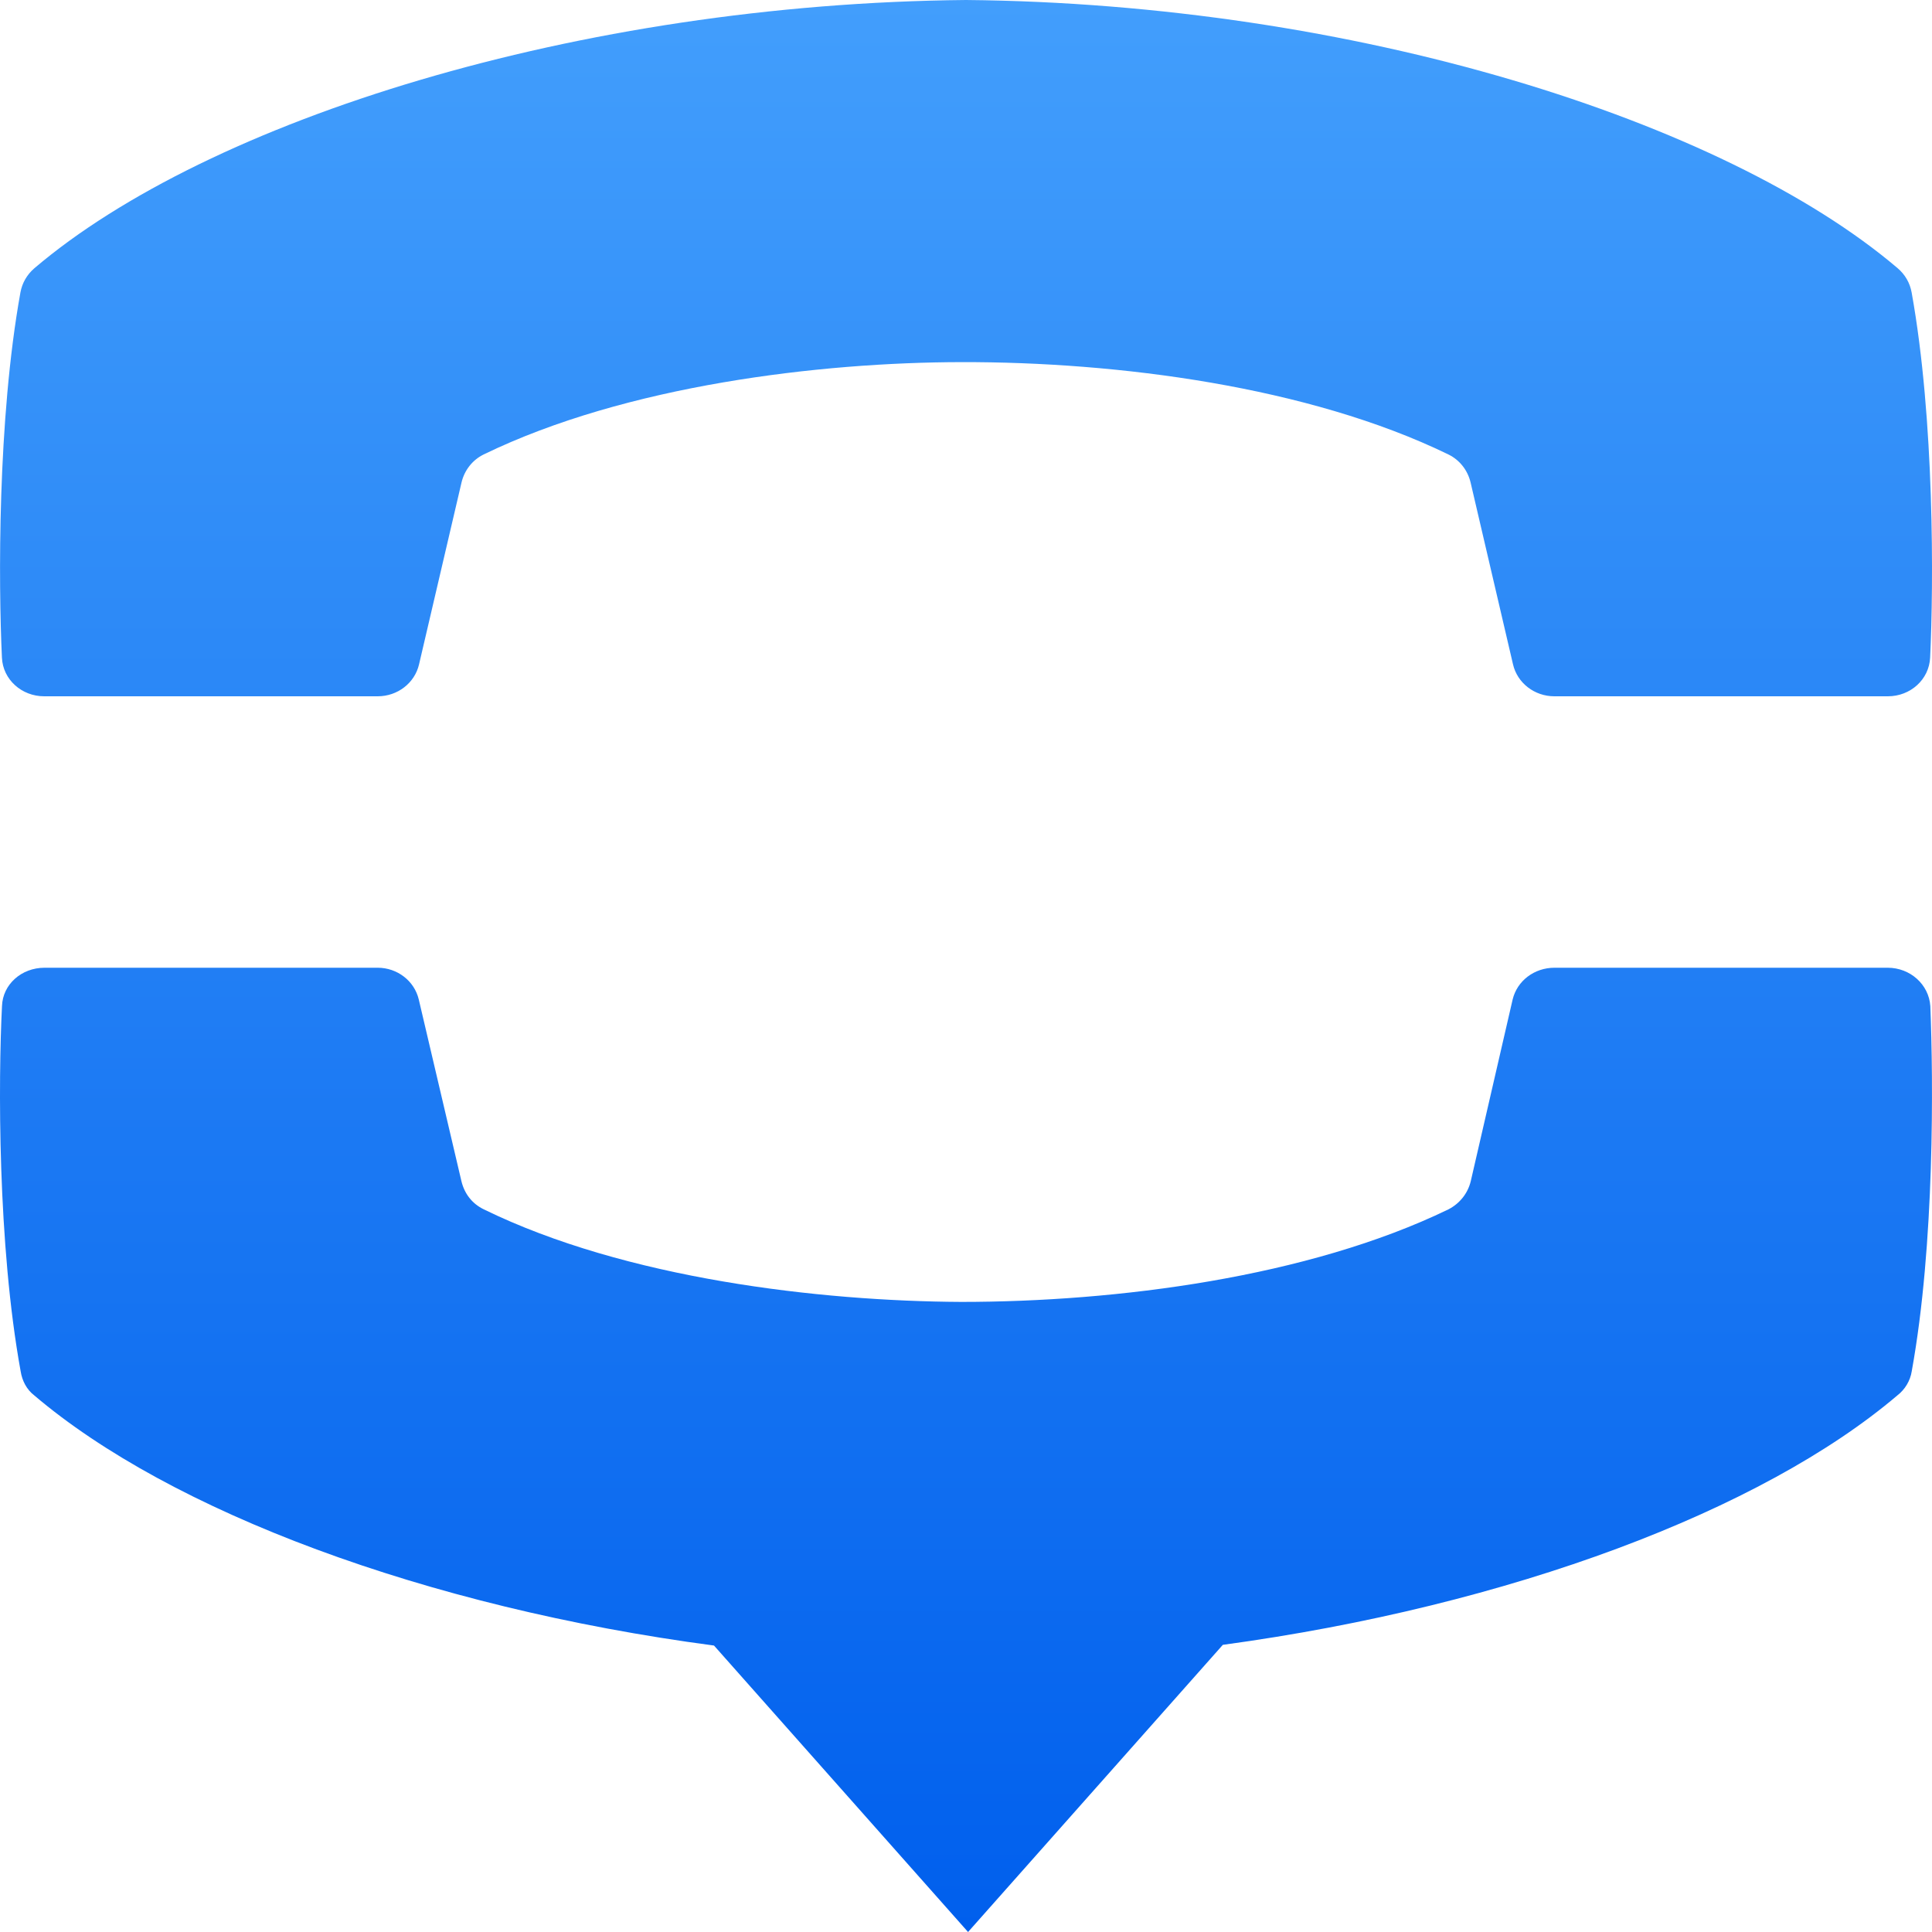 <svg width="30" height="30" viewBox="0 0 30 30" fill="none" xmlns="http://www.w3.org/2000/svg">
    <path id="Vector"
          d="M15.001 0C21.016 0.056 26.766 1.866 29.467 4.165C29.584 4.265 29.657 4.394 29.684 4.542C30.04 6.519 30.025 9.07 29.971 10.212C29.955 10.552 29.665 10.812 29.315 10.812H24.136C23.828 10.812 23.561 10.606 23.494 10.316L22.836 7.495C22.792 7.306 22.669 7.144 22.491 7.057C20.315 5.998 17.341 5.618 14.931 5.623C12.741 5.626 9.724 5.981 7.51 7.057C7.333 7.144 7.21 7.306 7.166 7.494L6.507 10.316C6.44 10.606 6.173 10.812 5.865 10.812H0.686C0.336 10.812 0.045 10.552 0.03 10.212C-0.024 9.069 -0.04 6.519 0.317 4.542C0.344 4.394 0.418 4.265 0.534 4.165C3.235 1.866 8.985 0.056 15.001 0ZM29.974 15.622C29.951 15.285 29.66 15.027 29.312 15.027H24.138C23.825 15.027 23.558 15.229 23.488 15.521L22.838 18.341C22.792 18.532 22.665 18.689 22.491 18.779C20.309 19.835 17.339 20.216 14.926 20.216C12.734 20.205 9.717 19.857 7.513 18.779C7.327 18.689 7.211 18.532 7.165 18.341L6.503 15.521C6.434 15.229 6.167 15.027 5.865 15.027H0.692C0.333 15.027 0.043 15.285 0.031 15.622C-0.027 16.768 -0.039 19.318 0.321 21.295C0.344 21.441 0.414 21.576 0.53 21.666C2.641 23.463 6.597 24.957 11.087 25.552L15.032 30L18.988 25.541C23.455 24.934 27.364 23.452 29.464 21.666C29.58 21.576 29.662 21.441 29.685 21.295C30.044 19.318 30.02 16.768 29.974 15.622Z"
          fill="url(#paint0_linear_3442_14948)"/>
    <defs>
        <linearGradient id="paint0_linear_3442_14948" x1="15.001" y1="30" x2="15.001" y2="0"
                        gradientUnits="userSpaceOnUse">
            <stop stop-color="#005FED"/>
            <stop offset="1" stop-color="#429EFC"/>
        </linearGradient>
    </defs>
</svg>

